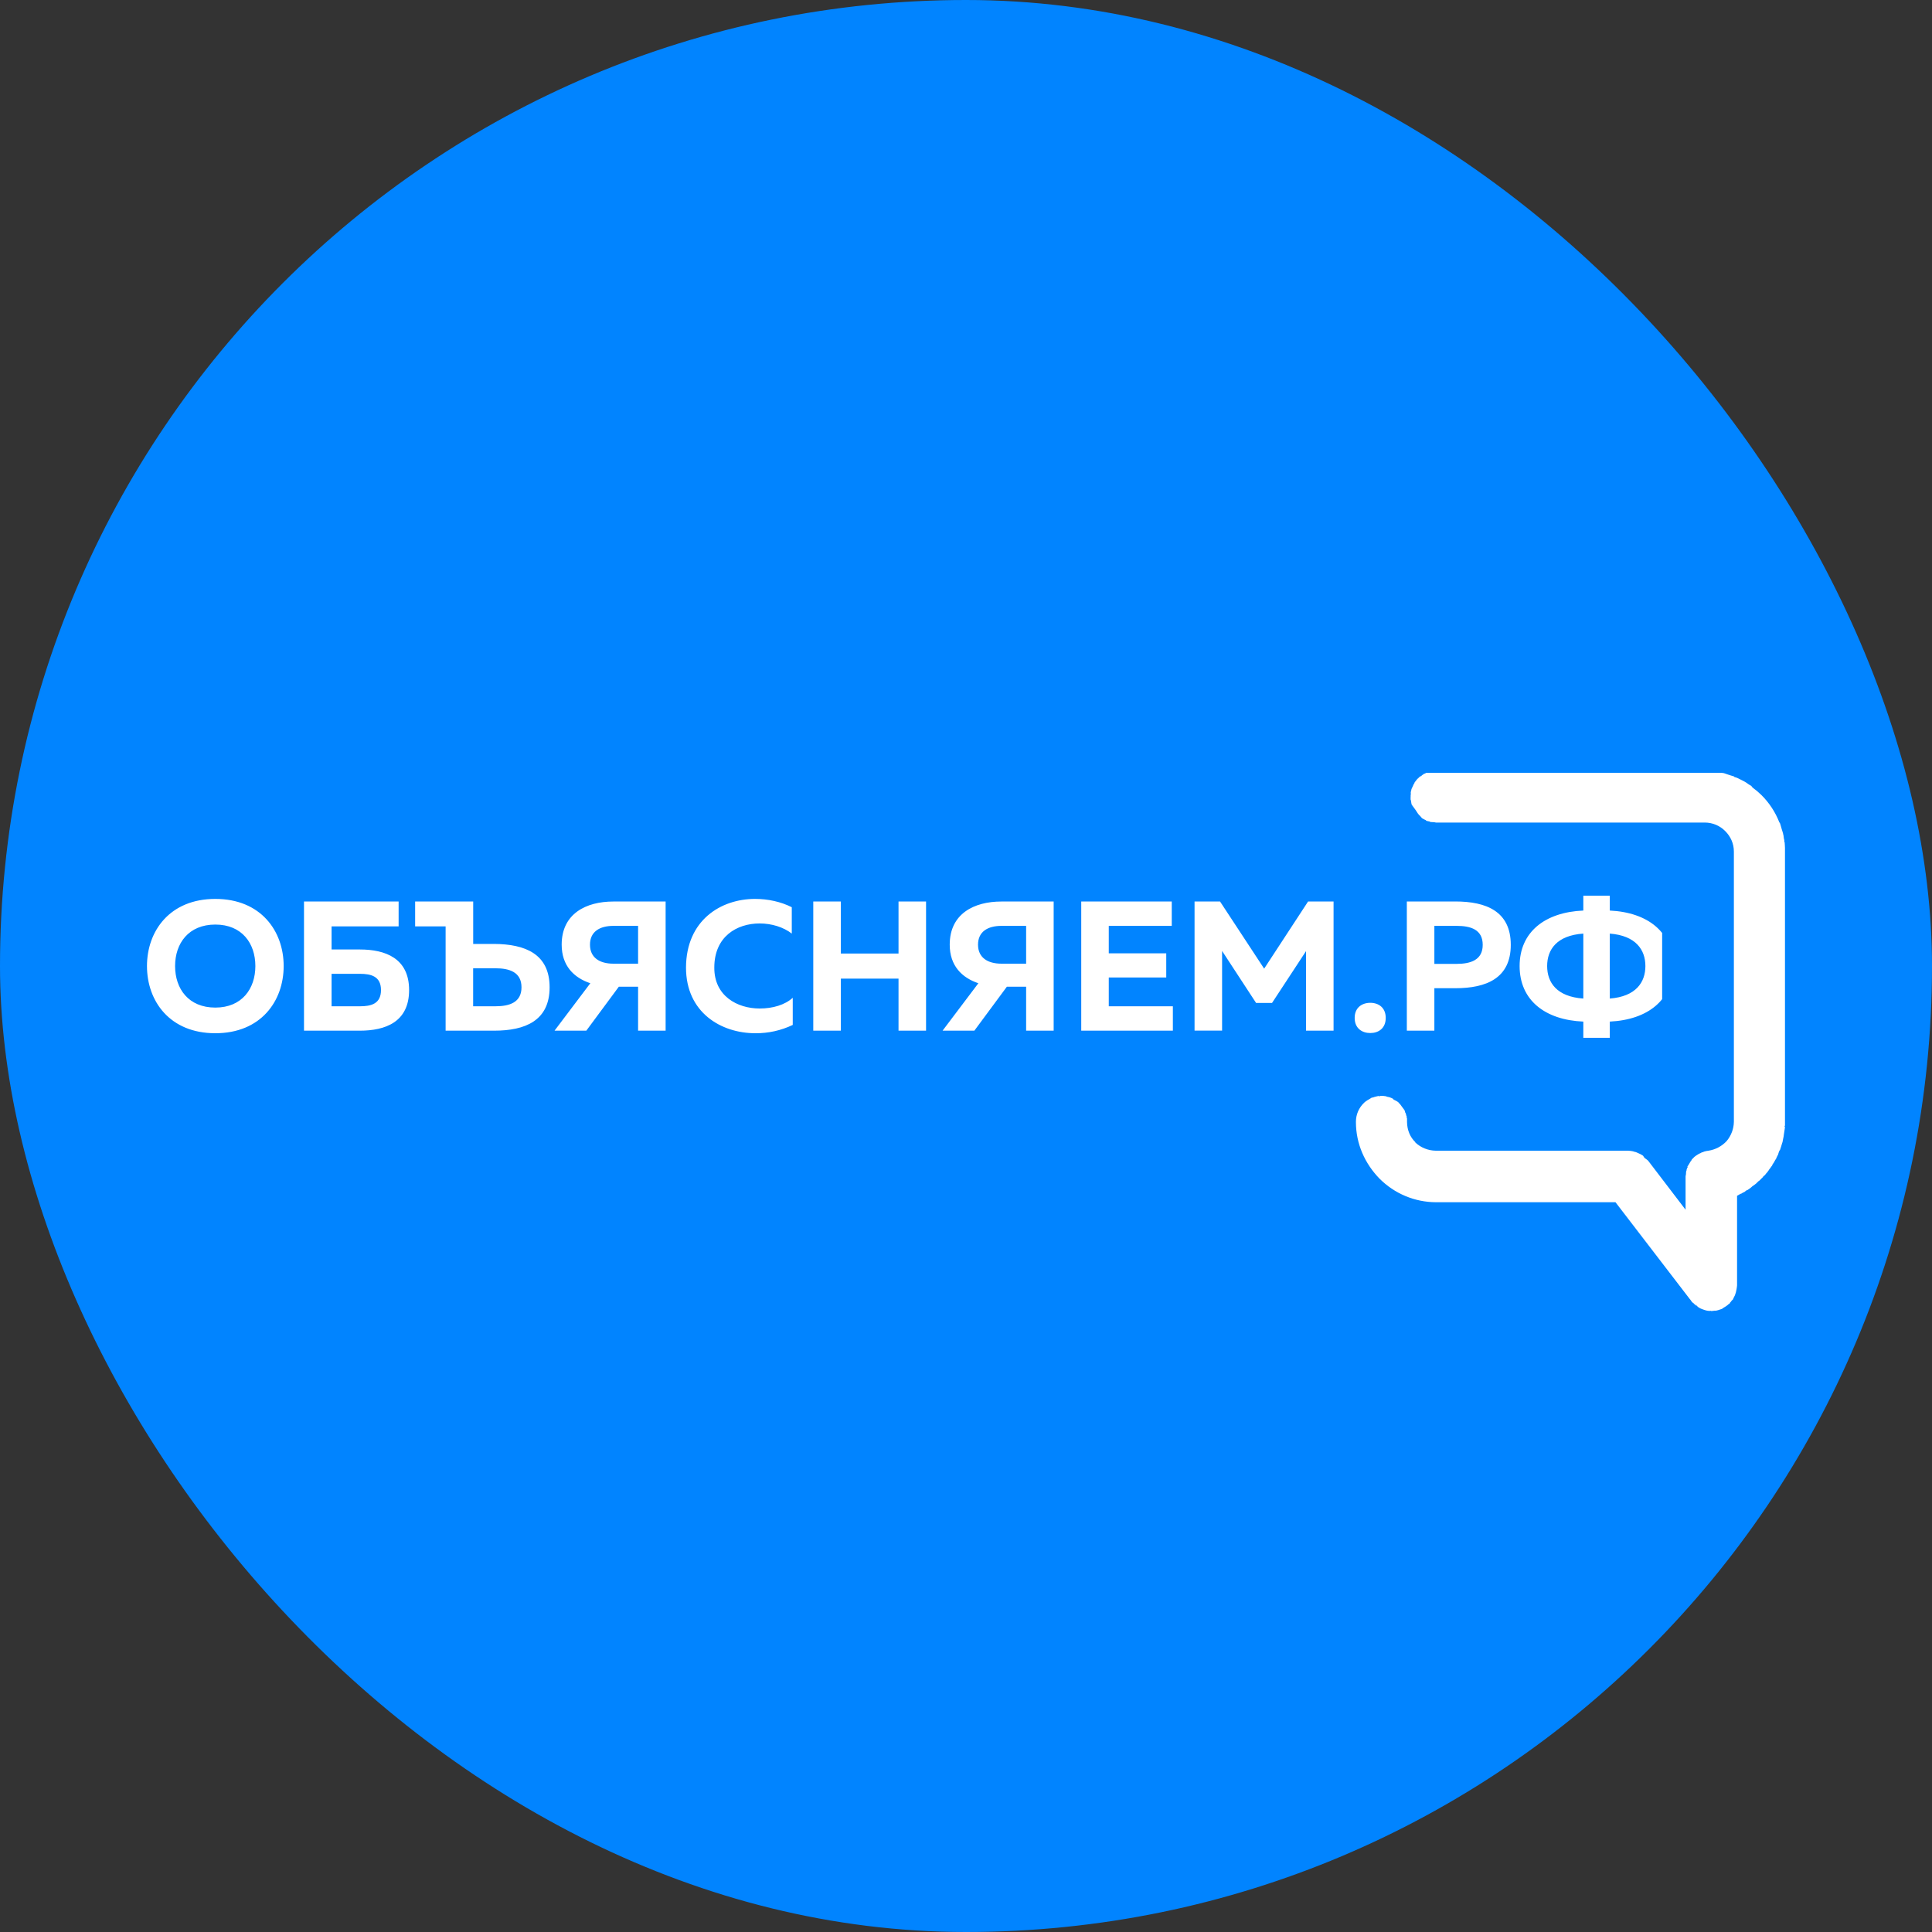 <?xml version="1.0" encoding="UTF-8"?> <svg xmlns="http://www.w3.org/2000/svg" width="40" height="40" viewBox="0 0 40 40" fill="none"><rect x="0" y="0" width="40" height="40" fill="#333333" stroke="none"/> <rect width="40" height="40" rx="20" fill="#0184FF"></rect> <g clip-path="url(#clip0_340_3047)"> <path d="M29.672 15.963C29.654 15.965 29.637 15.967 29.62 15.97V15.978C29.615 15.979 29.61 15.977 29.605 15.978C29.585 15.983 29.565 15.985 29.546 15.993C29.531 15.999 29.516 16.008 29.502 16.015C29.489 16.021 29.477 16.023 29.465 16.03V16.037C29.455 16.043 29.445 16.045 29.435 16.052V16.059C29.429 16.063 29.426 16.07 29.42 16.074L29.413 16.067C29.397 16.079 29.383 16.09 29.368 16.104V16.111C29.365 16.115 29.357 16.115 29.353 16.119L29.346 16.126L29.339 16.134C29.33 16.143 29.325 16.153 29.316 16.163C29.306 16.177 29.296 16.186 29.287 16.2V16.208C29.279 16.22 29.271 16.232 29.265 16.245C29.259 16.256 29.255 16.27 29.25 16.282C29.243 16.297 29.233 16.31 29.228 16.326L29.22 16.349C29.22 16.351 29.221 16.353 29.22 16.356C29.218 16.363 29.215 16.371 29.213 16.378C29.21 16.393 29.207 16.408 29.206 16.423L29.213 16.43C29.212 16.44 29.206 16.449 29.206 16.46V16.467C29.205 16.475 29.206 16.481 29.206 16.489C29.205 16.513 29.203 16.54 29.206 16.563L29.213 16.571C29.217 16.602 29.218 16.63 29.228 16.66L29.309 16.771C29.34 16.818 29.362 16.861 29.405 16.897L29.442 16.941C29.466 16.957 29.491 16.967 29.516 16.978L29.531 16.993C29.553 17.002 29.575 17.002 29.598 17.008L29.605 17.015C29.634 17.023 29.663 17.02 29.694 17.023C29.706 17.024 29.719 17.03 29.731 17.03H35.298C35.458 17.031 35.608 17.094 35.72 17.208C35.83 17.318 35.898 17.465 35.898 17.63V23.224C35.896 23.37 35.843 23.511 35.749 23.624C35.65 23.731 35.516 23.802 35.372 23.824C35.357 23.826 35.343 23.828 35.328 23.831C35.308 23.835 35.288 23.84 35.268 23.846V23.853C35.253 23.858 35.239 23.855 35.224 23.861V23.868C35.21 23.874 35.2 23.876 35.187 23.883L35.172 23.89C35.16 23.898 35.147 23.905 35.135 23.913C35.119 23.924 35.099 23.936 35.083 23.95C35.073 23.959 35.064 23.969 35.054 23.979L35.039 23.994C35.037 23.997 35.034 23.999 35.032 24.002L35.024 24.009V24.017C35.016 24.026 35.009 24.036 35.002 24.046C34.994 24.057 34.987 24.071 34.98 24.083C34.972 24.097 34.965 24.106 34.958 24.12C34.951 24.133 34.941 24.143 34.935 24.157L34.943 24.165C34.94 24.173 34.931 24.178 34.928 24.187C34.927 24.189 34.929 24.192 34.928 24.194C34.926 24.2 34.922 24.204 34.92 24.209V24.216C34.919 24.224 34.922 24.231 34.92 24.239L34.913 24.231C34.907 24.258 34.908 24.285 34.906 24.313C34.904 24.328 34.898 24.342 34.898 24.357V25.046L34.129 24.039C34.106 24.009 34.073 23.995 34.047 23.972L34.017 23.927C33.987 23.907 33.955 23.889 33.921 23.876C33.897 23.865 33.873 23.853 33.847 23.846C33.842 23.845 33.837 23.847 33.832 23.846C33.827 23.845 33.823 23.84 33.817 23.838C33.781 23.83 33.744 23.825 33.707 23.824H29.724C29.567 23.821 29.416 23.761 29.302 23.653V23.646C29.194 23.544 29.133 23.393 29.131 23.231V23.224C29.131 23.211 29.132 23.199 29.131 23.186V23.179C29.131 23.172 29.132 23.164 29.131 23.157L29.124 23.142C29.122 23.133 29.126 23.122 29.124 23.113L29.116 23.098C29.112 23.08 29.108 23.062 29.102 23.046L29.095 23.038C29.088 23.022 29.088 23.002 29.08 22.987L28.976 22.846C28.974 22.844 28.97 22.848 28.969 22.846L28.954 22.824C28.923 22.797 28.886 22.784 28.85 22.764L28.843 22.75C28.821 22.738 28.799 22.728 28.776 22.72C28.755 22.713 28.732 22.71 28.709 22.705L28.702 22.698C28.682 22.694 28.663 22.692 28.643 22.69C28.618 22.688 28.593 22.688 28.569 22.69V22.698C28.564 22.698 28.559 22.697 28.554 22.698L28.547 22.69C28.523 22.693 28.503 22.7 28.48 22.705C28.47 22.707 28.46 22.71 28.45 22.713C28.438 22.716 28.426 22.723 28.413 22.727V22.72C28.393 22.727 28.381 22.74 28.361 22.75C28.348 22.756 28.337 22.764 28.325 22.772C28.32 22.775 28.314 22.776 28.31 22.779C28.307 22.781 28.305 22.785 28.302 22.787C28.298 22.79 28.292 22.791 28.287 22.794C28.275 22.803 28.262 22.813 28.25 22.824L28.243 22.831C28.189 22.881 28.147 22.942 28.117 23.01C28.088 23.077 28.073 23.15 28.073 23.224V23.231C28.073 23.685 28.26 24.092 28.561 24.402C28.715 24.556 28.897 24.679 29.098 24.763C29.298 24.847 29.514 24.89 29.731 24.891H33.447L34.987 26.898L34.995 26.906L35.032 26.958C35.042 26.97 35.057 26.976 35.069 26.987C35.085 27.004 35.102 27.025 35.12 27.039L35.098 27.002C35.112 27.014 35.121 27.029 35.135 27.039C35.141 27.043 35.144 27.05 35.15 27.054L35.157 27.061C35.162 27.064 35.167 27.066 35.172 27.069C35.18 27.073 35.187 27.08 35.194 27.084C35.211 27.093 35.228 27.099 35.246 27.106C35.277 27.118 35.31 27.13 35.343 27.136C35.362 27.139 35.381 27.142 35.402 27.143V27.136C35.412 27.136 35.421 27.143 35.431 27.143H35.439C35.46 27.143 35.477 27.138 35.498 27.136C35.507 27.134 35.518 27.137 35.528 27.136C35.555 27.131 35.583 27.123 35.609 27.113C35.623 27.108 35.64 27.105 35.653 27.098C35.664 27.093 35.672 27.082 35.683 27.076C35.696 27.069 35.708 27.062 35.72 27.054C35.738 27.042 35.756 27.031 35.772 27.017C35.777 27.012 35.782 27.007 35.787 27.002C35.79 26.999 35.798 26.998 35.801 26.995L35.816 26.98V26.973C35.821 26.968 35.827 26.963 35.831 26.958C35.839 26.948 35.846 26.938 35.853 26.928C35.858 26.922 35.864 26.919 35.868 26.913C35.872 26.908 35.879 26.904 35.883 26.898V26.891C35.886 26.886 35.888 26.881 35.89 26.876C35.901 26.857 35.911 26.837 35.92 26.817C35.923 26.81 35.925 26.802 35.927 26.795C35.933 26.78 35.938 26.765 35.942 26.75V26.743C35.948 26.72 35.954 26.693 35.957 26.669C35.959 26.65 35.964 26.629 35.964 26.61V24.757L35.979 24.75C35.992 24.744 36.003 24.734 36.016 24.728C36.026 24.723 36.036 24.718 36.046 24.713H36.053C36.061 24.709 36.068 24.702 36.075 24.698C36.09 24.69 36.106 24.684 36.12 24.676C36.133 24.668 36.144 24.654 36.157 24.646C36.163 24.642 36.173 24.643 36.179 24.639L36.223 24.609C36.236 24.6 36.248 24.589 36.261 24.579C36.266 24.575 36.27 24.569 36.275 24.565C36.292 24.552 36.311 24.541 36.327 24.528C36.337 24.52 36.347 24.514 36.357 24.505C36.362 24.501 36.366 24.495 36.372 24.491C36.383 24.48 36.39 24.471 36.401 24.461C36.411 24.453 36.421 24.448 36.431 24.439C36.44 24.43 36.451 24.418 36.46 24.409C36.47 24.399 36.48 24.39 36.49 24.38C36.495 24.375 36.5 24.37 36.505 24.365V24.357C36.516 24.346 36.531 24.34 36.542 24.328L36.564 24.298C36.569 24.293 36.574 24.289 36.579 24.283C36.587 24.273 36.593 24.264 36.601 24.254C36.609 24.244 36.616 24.234 36.623 24.224C36.626 24.22 36.627 24.213 36.631 24.209C36.633 24.206 36.636 24.204 36.638 24.202C36.645 24.192 36.653 24.182 36.66 24.172L36.675 24.15C36.679 24.144 36.686 24.14 36.69 24.135V24.128C36.693 24.123 36.694 24.117 36.697 24.113C36.7 24.108 36.702 24.103 36.705 24.098C36.706 24.095 36.71 24.093 36.712 24.09C36.715 24.086 36.717 24.08 36.719 24.076C36.723 24.07 36.731 24.067 36.734 24.061V24.053C36.737 24.049 36.739 24.043 36.742 24.039C36.748 24.027 36.758 24.014 36.764 24.002C36.768 23.994 36.775 23.987 36.779 23.979V23.972L36.786 23.957C36.795 23.938 36.807 23.917 36.816 23.898C36.82 23.889 36.819 23.877 36.823 23.868C36.825 23.863 36.828 23.859 36.831 23.853V23.846C36.833 23.841 36.836 23.837 36.838 23.831C36.84 23.826 36.843 23.822 36.845 23.817C36.847 23.813 36.852 23.812 36.853 23.809L36.86 23.787C36.866 23.772 36.87 23.757 36.875 23.742C36.883 23.718 36.89 23.693 36.897 23.668C36.899 23.661 36.903 23.653 36.905 23.646C36.911 23.621 36.914 23.597 36.919 23.572C36.922 23.559 36.924 23.547 36.927 23.535C36.93 23.518 36.931 23.5 36.934 23.483C36.937 23.465 36.939 23.449 36.942 23.431C36.945 23.401 36.954 23.365 36.956 23.335L36.949 23.327C36.949 23.32 36.949 23.313 36.949 23.305L36.956 23.312C36.958 23.289 36.956 23.27 36.956 23.246V17.585C36.956 17.576 36.957 17.566 36.956 17.556C36.954 17.518 36.953 17.474 36.949 17.437L36.942 17.43C36.94 17.421 36.943 17.41 36.942 17.4V17.393C36.94 17.383 36.936 17.373 36.934 17.363C36.931 17.345 36.93 17.329 36.927 17.311V17.304C36.925 17.294 36.922 17.285 36.919 17.274V17.267C36.912 17.233 36.899 17.204 36.89 17.171C36.885 17.153 36.88 17.136 36.875 17.119C36.867 17.094 36.862 17.069 36.853 17.045L36.838 17.023C36.755 16.811 36.629 16.62 36.468 16.46C36.41 16.403 36.348 16.351 36.283 16.304L36.261 16.274C36.242 16.261 36.221 16.25 36.201 16.237C36.184 16.225 36.167 16.211 36.149 16.2C36.118 16.181 36.086 16.165 36.053 16.148C36.029 16.135 36.004 16.123 35.979 16.111C35.967 16.106 35.954 16.102 35.942 16.096C35.933 16.092 35.922 16.093 35.913 16.089L35.905 16.082C35.902 16.081 35.901 16.076 35.898 16.074C35.873 16.065 35.848 16.061 35.824 16.052C35.802 16.044 35.779 16.036 35.757 16.03C35.735 16.023 35.713 16.013 35.69 16.007C35.673 16.003 35.656 16.004 35.639 16L35.631 15.993C35.602 15.986 35.573 15.982 35.542 15.978C35.522 15.975 35.504 15.973 35.483 15.97C35.468 15.969 35.454 15.972 35.439 15.97C35.423 15.969 35.41 15.964 35.394 15.963C35.379 15.962 35.365 15.964 35.35 15.963C35.333 15.962 35.316 15.963 35.298 15.963H29.731C29.712 15.963 29.691 15.961 29.672 15.963V15.963Z" fill="white"></path> <g clip-path="url(#clip1_340_3047)"> <path d="M4.458 19.142C3.903 19.142 3.625 19.532 3.625 20.001C3.625 20.471 3.903 20.861 4.458 20.861C5.009 20.861 5.287 20.471 5.287 20.001C5.287 19.532 5.01 19.142 4.458 19.142ZM4.458 18.611C5.401 18.611 5.873 19.276 5.873 20.001C5.873 20.727 5.401 21.392 4.458 21.392C3.515 21.392 3.043 20.727 3.043 20.001C3.043 19.276 3.515 18.611 4.458 18.611ZM7.454 20.834C7.679 20.834 7.888 20.785 7.888 20.498C7.888 20.212 7.679 20.162 7.454 20.162H6.865V20.834H7.454L7.454 20.834ZM7.45 19.658C7.975 19.658 8.47 19.837 8.47 20.498C8.47 21.163 7.975 21.339 7.45 21.339H6.294V18.664H8.253V19.18H6.865V19.658H7.45ZM9.796 20.834H10.257C10.549 20.834 10.797 20.754 10.797 20.441C10.797 20.128 10.549 20.047 10.257 20.047H9.796V20.834ZM9.226 21.339V19.18H8.595V18.665H9.797V19.543H10.23C10.873 19.547 11.379 19.749 11.379 20.441C11.379 21.133 10.873 21.339 10.23 21.339H9.226ZM12.701 19.952H13.211V19.169H12.702C12.413 19.169 12.215 19.291 12.215 19.558C12.215 19.826 12.412 19.952 12.701 19.952ZM11.481 21.339L12.222 20.357C11.88 20.242 11.629 19.994 11.629 19.558C11.629 18.916 12.135 18.665 12.698 18.665H13.781V21.339H13.211V20.429H12.812L12.139 21.339H11.481ZM15.633 18.611C15.899 18.611 16.165 18.668 16.393 18.783V19.329C16.222 19.195 15.975 19.119 15.728 19.119C15.26 19.119 14.789 19.386 14.789 20.032C14.785 20.62 15.264 20.88 15.728 20.88C16.002 20.88 16.253 20.804 16.413 20.658V21.22C16.172 21.335 15.908 21.394 15.64 21.392C14.93 21.392 14.203 20.964 14.203 20.032C14.207 19.054 14.922 18.611 15.633 18.611ZM19.173 18.664V21.339H18.603V20.261H17.409V21.339H16.838V18.664H17.409V19.742H18.603V18.664H19.173ZM20.736 19.952H21.245V19.169H20.736C20.447 19.169 20.249 19.291 20.249 19.558C20.249 19.826 20.447 19.952 20.736 19.952ZM19.515 21.339L20.256 20.357C19.914 20.242 19.663 19.994 19.663 19.558C19.663 18.916 20.169 18.665 20.732 18.665H21.815V21.339H21.245V20.429H20.846L20.173 21.339H19.515ZM24.26 18.664V19.169H22.956V19.738H24.146V20.238H22.956V20.834H24.283V21.339H22.386V18.664H24.26ZM27.61 18.664V21.339H27.04V19.692L26.336 20.765H26.006L25.302 19.688V21.338H24.732V18.665H25.26L26.173 20.055L27.082 18.665L27.61 18.664ZM28.37 21.388C28.199 21.388 28.047 21.289 28.047 21.075C28.047 20.861 28.199 20.762 28.37 20.762C28.542 20.762 28.69 20.861 28.69 21.075C28.69 21.289 28.542 21.388 28.37 21.388ZM30.157 19.169H29.697V19.956H30.157C30.45 19.956 30.698 19.875 30.698 19.562C30.698 19.245 30.45 19.169 30.157 19.169ZM30.131 18.664C30.774 18.664 31.279 18.87 31.279 19.562C31.279 20.253 30.774 20.46 30.131 20.46H29.697V21.339H29.127V18.664H30.131ZM33.329 20.674C33.869 20.632 34.066 20.338 34.066 20.001C34.066 19.665 33.869 19.371 33.329 19.329V20.674ZM32.781 20.674V19.329C32.23 19.367 32.032 19.661 32.032 20.001C32.032 20.341 32.23 20.636 32.781 20.674ZM32.781 21.487V21.151C31.983 21.117 31.462 20.704 31.462 20.001C31.462 19.299 31.983 18.886 32.781 18.852V18.515H33.329V18.852C34.12 18.89 34.637 19.302 34.637 20.001C34.637 20.701 34.12 21.113 33.329 21.151V21.487H32.781Z" fill="white"></path> </g> </g> <defs> <clipPath id="clip0_340_3047"> <rect width="33.913" height="11.143" fill="white" transform="translate(3.043 16)"></rect> </clipPath> <clipPath id="clip1_340_3047"> <rect width="31.37" height="3.391" fill="white" transform="translate(3.043 18.544)"></rect> </clipPath> </defs> </svg> 